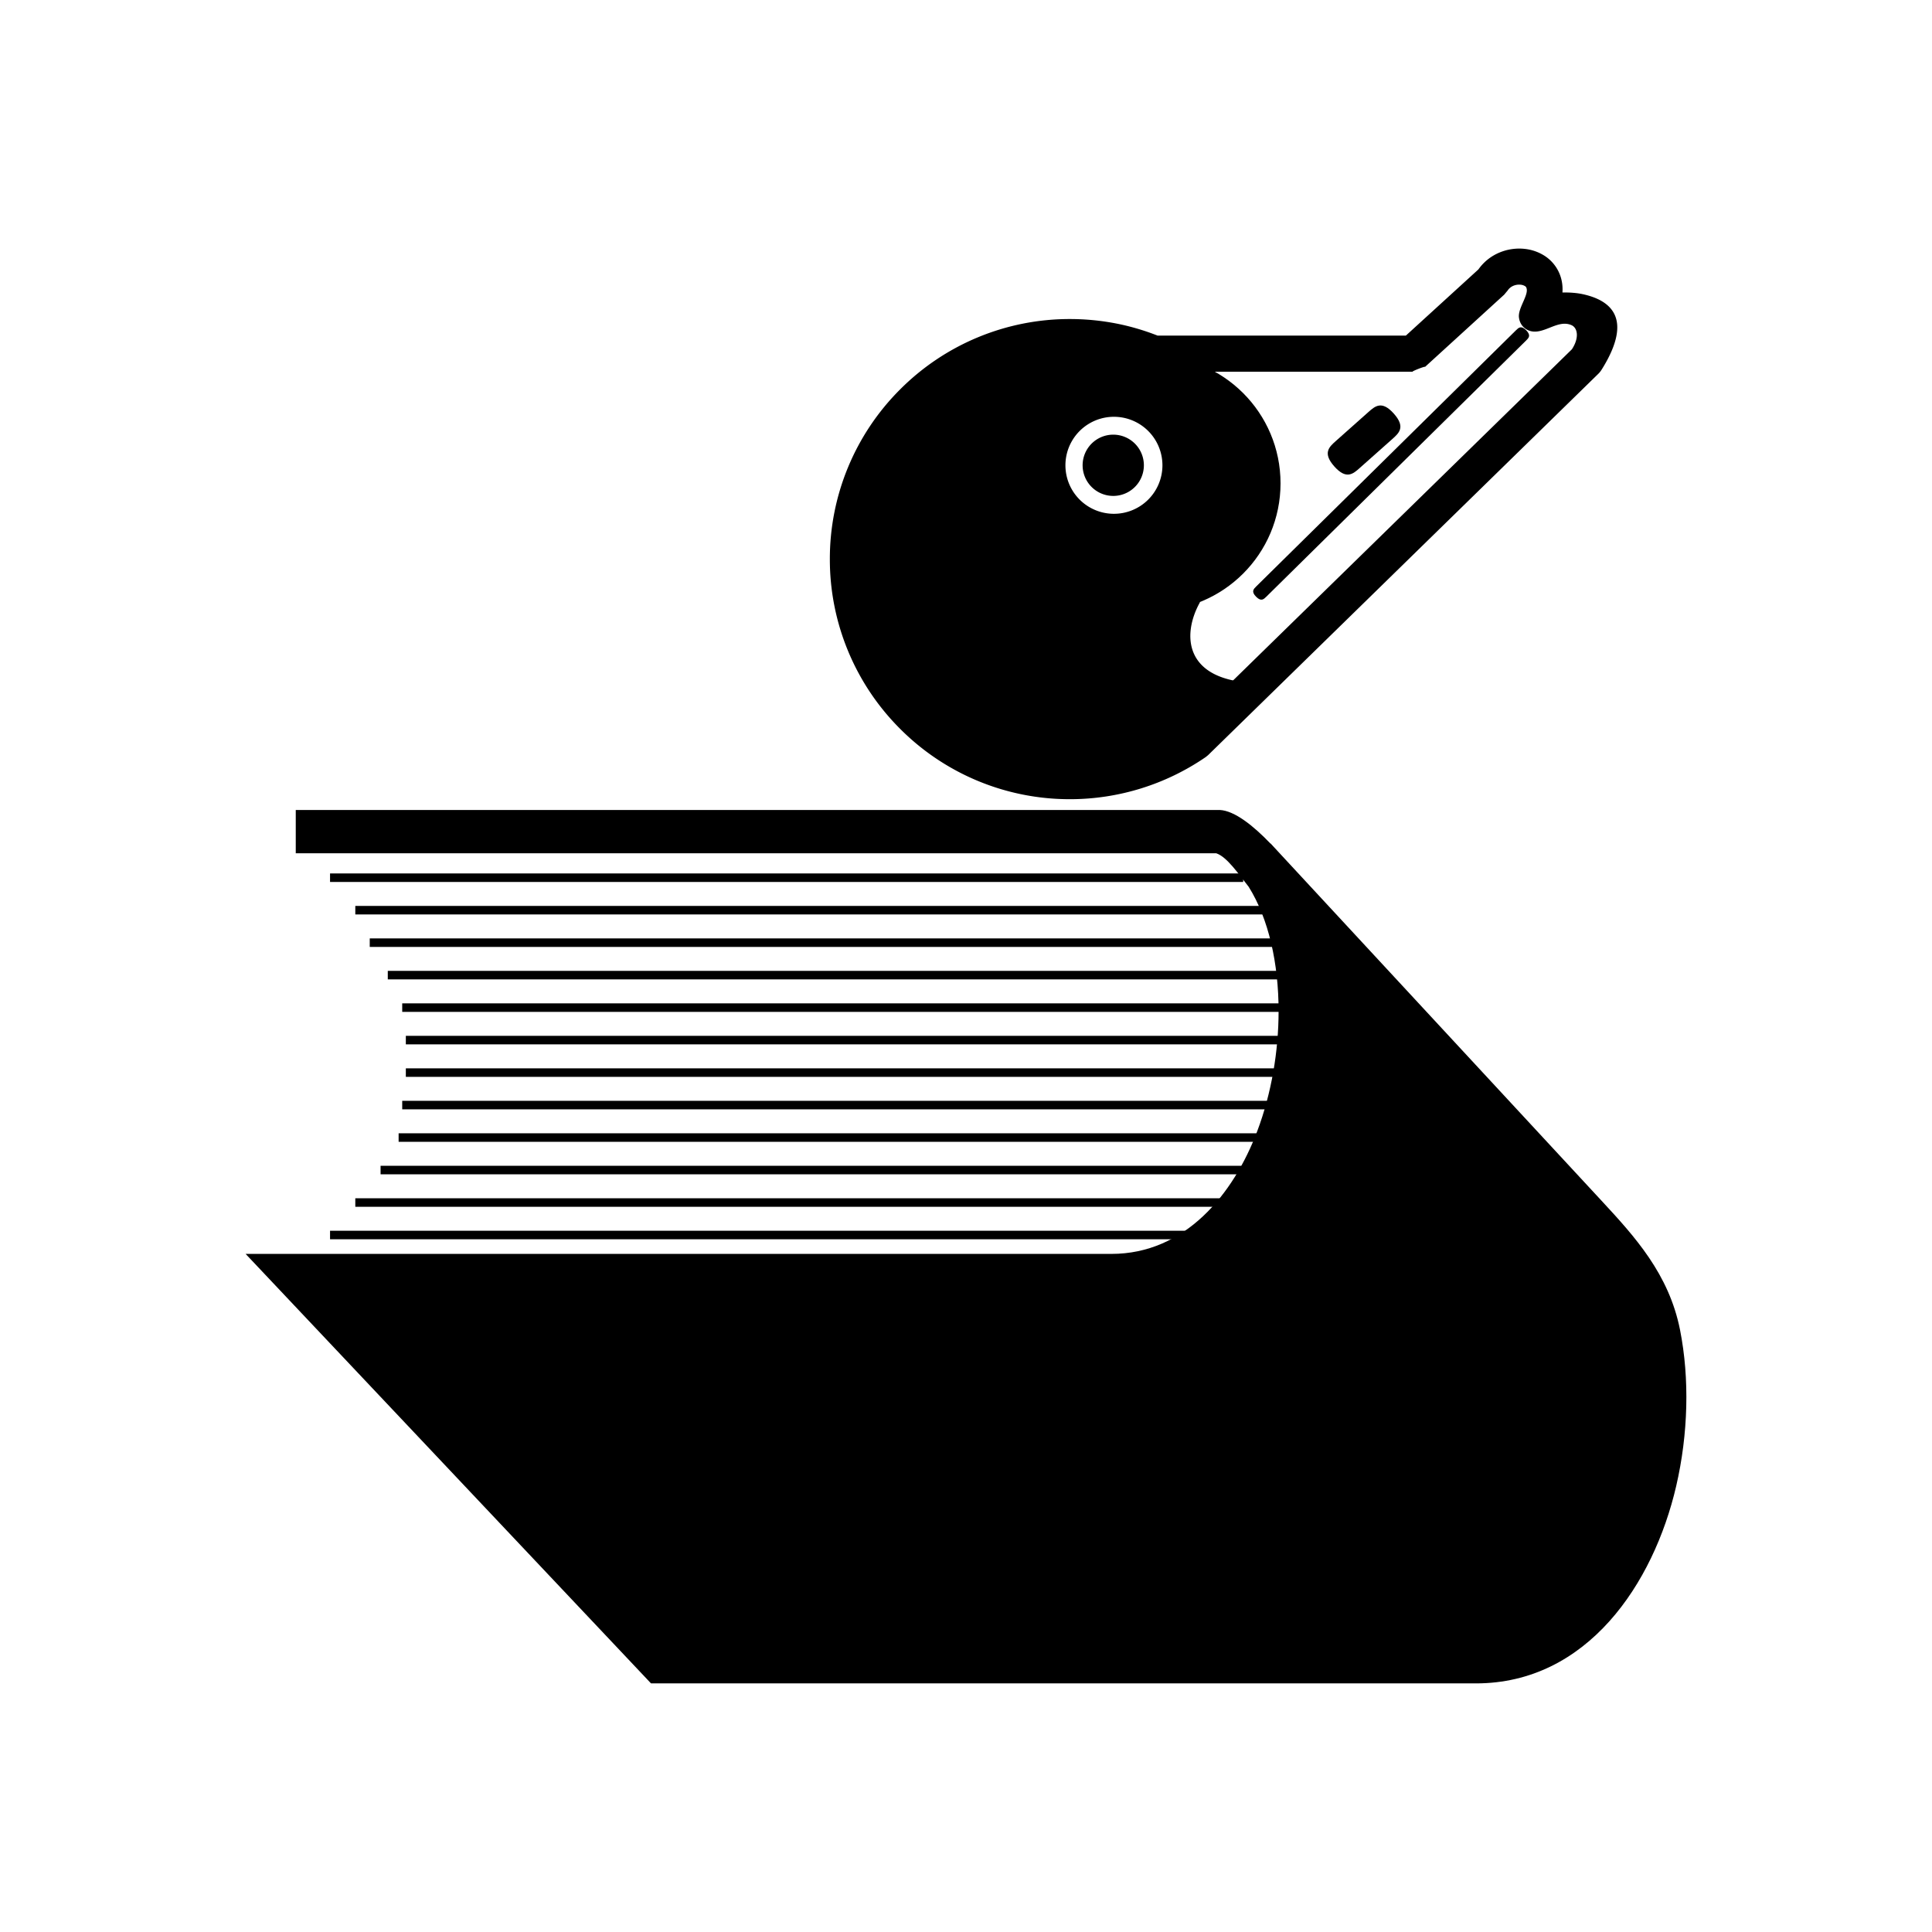 <svg xmlns="http://www.w3.org/2000/svg" width="2500" height="2500" viewBox="0 0 192.756 192.756"><path fill-rule="evenodd" clip-rule="evenodd" fill="#fff" d="M0 0h192.756v192.756H0V0z"/><path d="M32.929 123.217h91.103m-88.583-3.24h88.583m-86.062-3.241h86.061m-84.261-3.242h90.023m-89.664-3.24h88.222m-87.861-3.24h87.862m-87.862-3.243h87.862m-88.223-3.24h88.222m-89.662-3.242h89.662M36.89 94.05h91.461m-92.902-3.241h92.543m-95.063-3.24h91.103" fill="none" stroke="#000" stroke-width=".85" stroke-miterlimit="2.613"/><path d="M125.221 68.138l-5.938 5.913a22.058 22.058 0 0 1-12.537 3.886c-12.234 0-22.152-9.919-22.152-22.152 0-12.234 9.918-22.152 22.152-22.152 2.98 0 5.822.589 8.418 1.655l4.547 24.818c-1.803 3.241-1.582 7.781 5.51 8.032z" fill-rule="evenodd" clip-rule="evenodd"/><path d="M159.492 37.267l-38.957 38.07c-.01.008-.221.183-.232.19a23.925 23.925 0 0 1-13.557 4.209 23.878 23.878 0 0 1-16.936-7.015 23.882 23.882 0 0 1-7.016-16.938 23.876 23.876 0 0 1 7.016-16.937 23.88 23.88 0 0 1 16.936-7.016c1.584 0 3.137.156 4.645.451 1.404.276 2.777.683 4.104 1.203h24.768l7.24-6.607c1.113-1.577 2.963-2.224 4.6-2.047a4.592 4.592 0 0 1 1.854.603 3.9 3.9 0 0 1 1.457 1.5c.35.642.531 1.398.471 2.248.68-.01 1.393.03 2.045.173 2.893.634 4.896 2.484 2.045 7.233-.143.235-.289.489-.483.68zm-9.406-7.88v.001-.001zm0 0v0zm0 0zm0 .002v-.001.001zm0-.002l-7.922 7.229c.025-.021.014-.028-.021-.023l.021.023-.021-.023c-.182.023-1.033.354-1.188.462v.032l-25.791-.001v.001h.002-.002v-.001c-1.334-.536-3.158-1.015-4.463-1.271a20.514 20.514 0 0 0-3.955-.381 20.282 20.282 0 0 0-14.39 5.961 20.283 20.283 0 0 0-5.96 14.39 20.286 20.286 0 0 0 5.96 14.391 20.292 20.292 0 0 0 14.39 5.961 20.41 20.41 0 0 0 6.041-.905 20.326 20.326 0 0 0 5.352-2.571l38.689-37.812c.748-1.138.58-2.129-.033-2.405-1.369-.614-2.742.955-4.104.584-.631-.173-1.062-.681-1.145-1.352-.121-.967 1.086-2.343.715-3.023a.349.349 0 0 0-.137-.122 1 1 0 0 0-.402-.125c-.486-.052-1.029.137-1.318.602h-.002.002-.002c-.013.01-.297.351-.316.379zm-9.131 7.669c-.029.02-.031.032 0 .032v-.032z"/><path d="M126.336 59.538c-.258.253-.514.506-1.018-.006s-.248-.766.01-1.018l25.926-25.567c.256-.252.512-.506 1.018.007.502.512.246.764-.01 1.017l-25.926 25.567zM135.668 46.685c-.672.599-1.344 1.196-2.541-.147-1.195-1.343-.521-1.942.15-2.539l3.24-2.882c.674-.597 1.346-1.195 2.543.147 1.195 1.344.521 1.941-.15 2.539l-3.242 2.882z"/><path d="M115.029 60.954c7.031 0 12.73-5.7 12.73-12.731 0-7.032-5.699-12.73-12.73-12.73s-12.732 5.698-12.732 12.73c0 7.031 5.701 12.731 12.732 12.731z" fill-rule="evenodd" clip-rule="evenodd"/><path d="M111.068 51.261a4.839 4.839 0 1 0-.001-9.677 4.839 4.839 0 0 0 .001 9.677z" fill-rule="evenodd" clip-rule="evenodd" fill="#fff"/><path d="M111.068 49.478a3.056 3.056 0 1 0-3.055-3.055 3.057 3.057 0 0 0 3.055 3.055z" fill-rule="evenodd" clip-rule="evenodd"/><path d="M110.889 125.102c7.33 0 12.174-5.926 14.557-12.273 1.404-3.742 2.119-7.924 2.119-11.963 0-4.725-.98-9.185-2.984-12.391-1.047-1.314-2.158-2.98-3.236-3.343H29.508v-4.32h92.189c1.479.069 3.373 1.592 5.055 3.348l.012-.01 33.037 35.662c3.289 3.551 6.711 7.287 7.818 12.879.961 4.852.818 10.379-.383 15.568-2.262 9.762-8.885 19.693-19.98 19.693H64.952l-40.447-42.85h86.384z"/></svg>